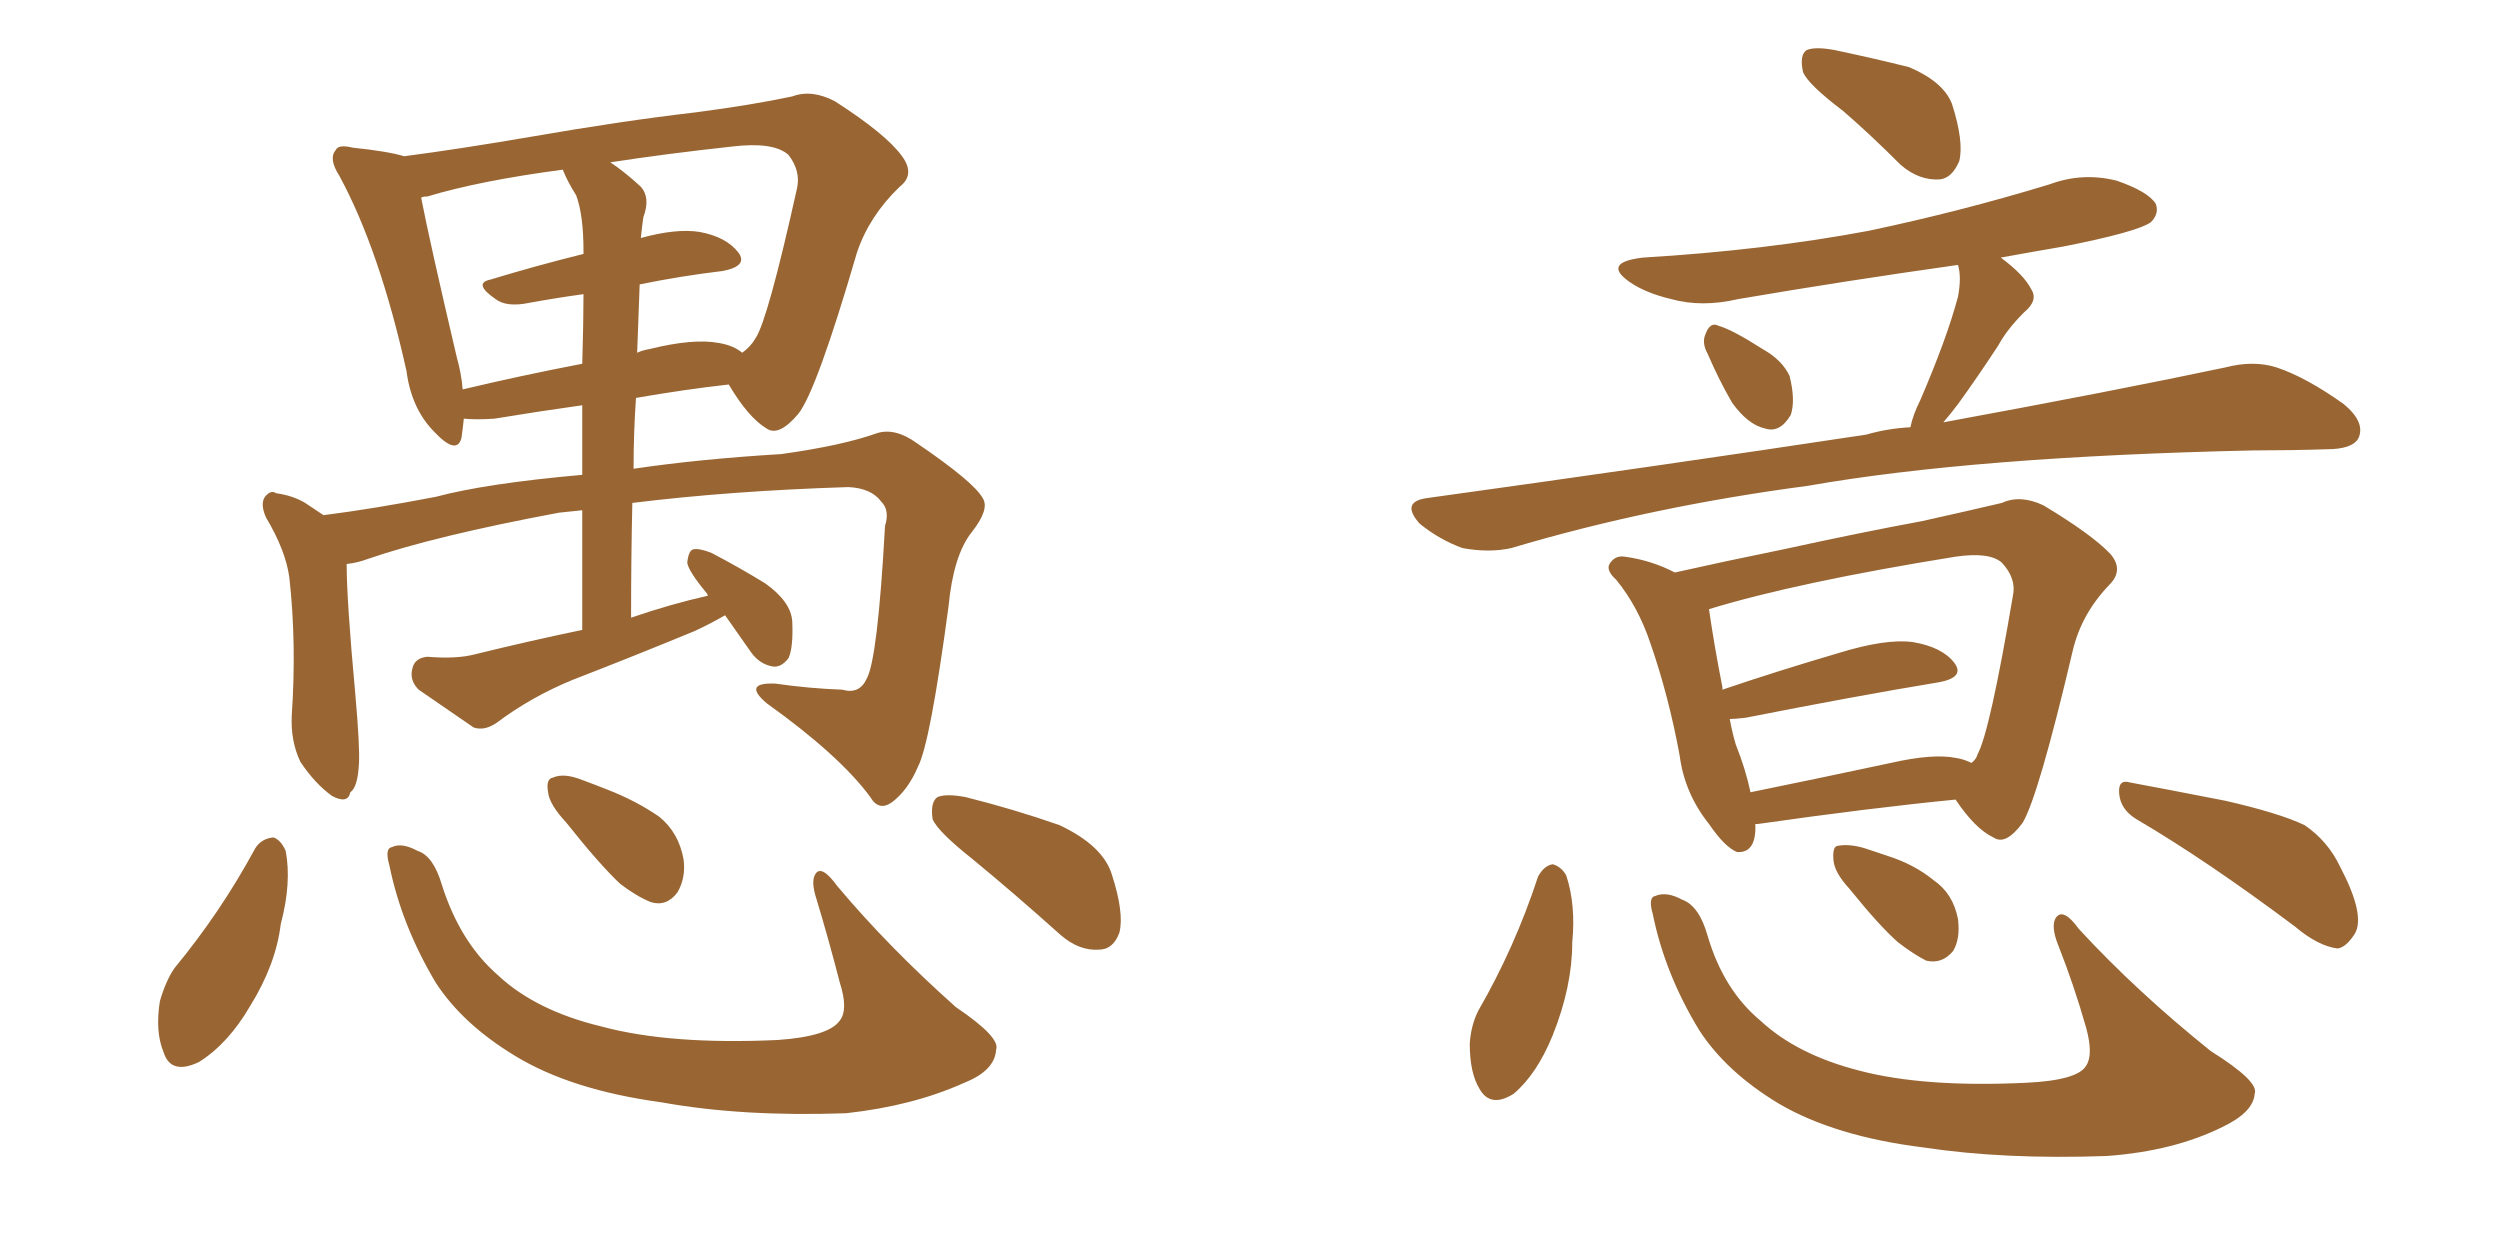 <svg xmlns="http://www.w3.org/2000/svg" xmlns:xlink="http://www.w3.org/1999/xlink" width="300" height="150"><path fill="#996633" padding="10" d="M87.01 73.83L87.01 73.83Q85.25 74.85 83.35 75.73L83.35 75.73Q75.88 78.81 68.70 81.59L68.70 81.59Q63.72 83.64 59.62 86.72L59.62 86.72Q58.15 87.74 56.84 87.30L56.84 87.30Q53.03 84.67 50.24 82.76L50.24 82.76Q49.07 81.59 49.51 80.13L49.51 80.13Q49.80 78.96 51.27 78.81L51.27 78.81Q54.79 79.10 56.98 78.52L56.98 78.52Q63.57 76.90 69.87 75.59L69.87 75.59Q69.87 67.53 69.87 61.23L69.87 61.23Q68.41 61.38 67.09 61.52L67.09 61.52Q52.15 64.31 44.09 67.09L44.09 67.09Q42.92 67.53 41.60 67.68L41.60 67.68Q41.60 72.07 42.63 83.20L42.63 83.20Q43.21 89.79 43.07 91.70L43.07 91.70Q42.92 94.48 42.04 95.07L42.04 95.07Q41.75 96.53 39.84 95.51L39.84 95.51Q37.79 94.04 36.04 91.41L36.04 91.41Q34.86 88.92 35.01 85.84L35.01 85.84Q35.60 77.20 34.72 69.29L34.72 69.29Q34.28 66.06 31.93 62.11L31.93 62.11Q31.20 60.50 31.79 59.62L31.79 59.62Q32.52 58.74 33.11 59.18L33.11 59.18Q35.16 59.47 36.62 60.35L36.62 60.35Q37.94 61.23 38.82 61.82L38.82 61.82Q44.68 61.08 52.29 59.62L52.29 59.62Q58.30 58.01 69.87 56.98L69.87 56.98Q69.87 52.29 69.87 48.63L69.87 48.63Q64.60 49.37 59.33 50.24L59.33 50.24Q57.13 50.39 55.66 50.24L55.66 50.24Q55.52 51.56 55.37 52.59L55.37 52.59Q54.79 54.64 52.15 51.86L52.15 51.86Q49.37 49.07 48.78 44.53L48.78 44.53Q45.56 30.03 40.72 21.09L40.72 21.09Q39.40 19.04 40.28 18.02L40.28 18.02Q40.58 17.29 42.33 17.72L42.33 17.72Q46.58 18.16 48.49 18.75L48.49 18.75Q55.22 17.87 63.72 16.41L63.72 16.41Q74.71 14.50 83.50 13.48L83.50 13.48Q90.23 12.60 95.07 11.57L95.07 11.57Q97.41 10.69 100.20 12.16L100.20 12.16Q106.35 16.11 108.25 18.75L108.25 18.75Q109.86 20.95 107.96 22.41L107.96 22.41Q104.30 25.93 102.83 30.32L102.83 30.32L102.83 30.32Q98.00 46.88 95.80 49.66L95.80 49.66Q93.46 52.44 91.99 51.42L91.99 51.42Q89.79 50.10 87.45 46.14L87.45 46.14Q82.18 46.73 76.32 47.75L76.32 47.75Q76.03 51.86 76.03 56.25L76.03 56.25Q83.94 55.08 93.75 54.49L93.75 54.49Q101.07 53.47 105.18 52.00L105.18 52.00Q107.37 51.27 110.01 53.17L110.01 53.17Q116.89 57.86 117.92 59.77L117.92 59.77Q118.80 61.08 116.60 63.87L116.60 63.87Q114.40 66.65 113.82 72.80L113.82 72.80Q111.62 89.21 110.16 91.99L110.16 91.99Q108.98 94.78 107.08 96.24L107.08 96.24Q105.47 97.41 104.44 95.65L104.44 95.65Q100.78 90.67 91.99 84.38L91.99 84.38Q89.06 81.88 93.02 82.03L93.02 82.03Q97.12 82.62 101.07 82.76L101.07 82.76Q103.13 83.35 104.00 81.45L104.00 81.45Q105.32 79.10 106.20 63.13L106.20 63.13Q106.79 61.23 105.76 60.21L105.76 60.21Q104.59 58.59 101.81 58.45L101.81 58.45Q87.74 58.89 75.88 60.35L75.88 60.35Q75.73 66.94 75.73 74.12L75.73 74.12Q80.42 72.51 84.96 71.48L84.96 71.48Q84.81 71.19 84.81 71.19L84.81 71.19Q82.62 68.55 82.47 67.53L82.47 67.53Q82.62 66.06 83.20 65.92L83.20 65.92Q83.94 65.77 85.40 66.36L85.40 66.36Q88.77 68.12 91.85 70.02L91.85 70.02Q94.92 72.22 95.07 74.56L95.07 74.56Q95.21 77.64 94.63 78.96L94.63 78.96Q93.75 80.13 92.72 79.98L92.72 79.98Q91.11 79.69 90.09 78.22L90.09 78.22Q88.33 75.73 87.01 73.83ZM76.76 34.13L76.76 34.13Q76.61 38.23 76.46 42.33L76.46 42.33Q77.05 42.04 77.93 41.89L77.93 41.89Q83.20 40.58 86.28 41.16L86.28 41.16Q88.04 41.46 89.06 42.33L89.06 42.33Q90.09 41.60 90.67 40.58L90.67 40.58Q92.14 38.38 95.65 22.56L95.65 22.56Q96.09 20.51 94.63 18.60L94.63 18.60Q92.87 16.99 87.89 17.58L87.89 17.58Q79.83 18.46 73.24 19.48L73.24 19.48Q75 20.65 76.90 22.41L76.90 22.41Q78.08 23.73 77.20 26.07L77.20 26.07Q77.05 27.10 76.90 28.56L76.90 28.56Q81.15 27.39 83.94 27.83L83.94 27.83Q87.16 28.42 88.62 30.32L88.62 30.32Q89.79 31.93 86.72 32.52L86.72 32.52Q81.74 33.11 76.76 34.13ZM69.14 23.44L69.14 23.44Q68.12 21.83 67.53 20.36L67.53 20.36Q57.57 21.68 51.27 23.58L51.27 23.58Q50.68 23.58 50.54 23.73L50.54 23.73Q51.56 29.00 54.79 42.77L54.79 42.77Q55.37 44.82 55.52 46.73L55.52 46.73Q62.26 45.12 69.87 43.65L69.87 43.65Q70.02 38.53 70.02 35.30L70.02 35.30Q66.80 35.74 63.57 36.33L63.57 36.33Q60.79 36.91 59.47 35.89L59.47 35.89Q56.69 33.98 58.89 33.54L58.89 33.54Q64.16 31.93 70.02 30.47L70.02 30.47Q70.02 30.18 70.02 30.18L70.02 30.18Q70.02 25.78 69.14 23.44ZM30.62 101.81L30.62 101.81Q31.35 100.63 32.81 100.49L32.81 100.49Q33.69 100.78 34.28 102.10L34.28 102.10Q35.01 105.91 33.69 110.89L33.69 110.89Q33.11 115.72 30.03 120.70L30.03 120.70Q27.39 125.24 23.88 127.44L23.88 127.44Q20.51 129.05 19.63 126.27L19.63 126.27Q18.60 123.78 19.19 120.12L19.19 120.12Q19.92 117.63 20.95 116.16L20.95 116.16Q26.51 109.42 30.62 101.81ZM46.73 103.86L46.73 103.86Q46.14 101.81 47.02 101.66L47.02 101.66Q48.19 101.07 50.10 102.10L50.10 102.10Q52.00 102.69 53.03 106.20L53.03 106.20Q55.22 113.09 59.77 117.04L59.77 117.04Q64.31 121.29 72.22 123.19L72.22 123.19Q80.42 125.39 93.31 124.80L93.31 124.80Q99.46 124.37 100.78 122.46L100.78 122.46Q101.81 121.14 100.78 117.92L100.78 117.92Q99.46 112.79 98.00 107.96L98.00 107.96Q97.27 105.76 97.85 104.88L97.85 104.88Q98.58 103.71 100.49 106.35L100.49 106.35Q106.64 113.67 114.70 120.85L114.70 120.85Q120.12 124.51 119.53 125.98L119.53 125.98Q119.38 128.47 115.72 129.93L115.72 129.93Q109.57 132.71 101.51 133.59L101.51 133.59Q89.06 134.03 79.39 132.28L79.39 132.28Q68.55 130.81 61.82 126.71L61.82 126.71Q55.52 122.90 52.29 117.92L52.29 117.92Q48.19 111.04 46.73 103.86ZM116.75 103.13L116.75 103.13Q112.50 99.76 111.91 98.29L111.91 98.29Q111.62 96.24 112.50 95.65L112.50 95.65Q113.53 95.21 115.87 95.65L115.87 95.65Q121.73 97.12 127.15 99.02L127.15 99.02Q132.42 101.51 133.45 105.03L133.45 105.03Q134.91 109.57 134.33 111.91L134.33 111.91Q133.59 113.96 131.84 113.96L131.84 113.96Q129.49 114.11 127.29 112.21L127.29 112.21Q121.73 107.23 116.75 103.13ZM67.97 98.73L67.97 98.73L67.97 98.73Q65.92 96.53 65.77 95.07L65.77 95.07Q65.48 93.46 66.36 93.31L66.36 93.31Q67.68 92.72 69.87 93.60L69.87 93.60Q71.48 94.19 72.95 94.78L72.95 94.78Q76.32 96.09 79.10 98.00L79.10 98.00Q81.45 99.90 82.03 103.13L82.03 103.13Q82.32 105.32 81.30 107.08L81.30 107.08Q79.98 108.84 78.08 108.25L78.08 108.25Q76.32 107.52 74.41 106.05L74.41 106.05Q71.92 103.71 67.97 98.73ZM221.19 13.33L221.19 13.33Q216.94 10.11 216.36 8.64L216.36 8.64Q215.92 6.59 216.80 6.01L216.80 6.01Q217.82 5.57 220.17 6.01L220.17 6.01Q225 7.03 229.10 8.06L229.10 8.06Q233.20 9.81 234.23 12.45L234.23 12.45Q235.69 16.99 235.11 19.34L235.11 19.34Q234.23 21.39 232.76 21.53L232.76 21.53Q230.27 21.68 228.08 19.78L228.08 19.78Q224.41 16.11 221.19 13.33ZM204.93 42.48L204.93 42.48Q204.20 41.16 204.64 40.14L204.64 40.14Q205.22 38.53 206.25 39.11L206.25 39.11Q207.86 39.55 211.52 41.89L211.52 41.89Q213.87 43.21 214.75 45.12L214.75 45.12Q215.48 48.05 214.89 49.80L214.89 49.80Q213.57 52.00 211.82 51.42L211.82 51.42Q209.77 50.98 207.86 48.34L207.86 48.34Q206.25 45.56 204.93 42.48ZM229.25 51.27L229.25 51.27Q229.54 49.80 230.42 48.05L230.42 48.05Q233.64 40.58 234.96 35.60L234.96 35.60Q235.40 33.25 234.96 31.79L234.96 31.79Q221.48 33.69 208.59 35.89L208.59 35.89Q204.20 36.91 200.54 35.89L200.54 35.89Q197.46 35.16 195.56 33.84L195.56 33.84Q192.19 31.49 197.17 30.91L197.17 30.91Q211.82 30.03 224.27 27.69L224.27 27.69Q235.40 25.34 245.95 22.12L245.95 22.12Q249.90 20.65 254.00 21.68L254.00 21.68Q257.81 23.00 258.69 24.46L258.69 24.46Q259.13 25.63 258.11 26.66L258.11 26.66Q256.49 27.83 247.56 29.59L247.56 29.59Q243.31 30.32 240.09 30.91L240.09 30.91Q242.87 32.96 243.75 34.72L243.75 34.72Q244.63 36.04 242.87 37.50L242.87 37.50Q240.82 39.55 239.79 41.46L239.79 41.46Q237.30 45.26 234.96 48.49L234.96 48.49Q234.08 49.66 233.20 50.68L233.20 50.68Q253.86 46.88 267.04 44.09L267.04 44.09Q270.41 43.21 273.19 44.09L273.19 44.09Q276.71 45.26 281.25 48.49L281.25 48.49Q283.89 50.68 283.01 52.59L283.01 52.59Q282.28 53.91 279.20 53.91L279.20 53.91Q274.95 54.05 270.41 54.05L270.41 54.05Q236.87 54.79 216.94 58.30L216.94 58.30Q198.05 60.79 181.35 65.77L181.35 65.77Q178.71 66.36 175.49 65.77L175.49 65.77Q172.71 64.75 170.36 62.84L170.36 62.84Q168.02 60.21 171.24 59.77L171.24 59.77Q199.80 55.81 223.97 52.15L223.97 52.15Q226.46 51.42 229.25 51.27ZM210.64 98.88L210.64 98.88Q210.79 102.39 208.45 102.25L208.45 102.25Q206.98 101.66 205.08 98.88L205.08 98.88Q202.15 95.21 201.56 90.67L201.56 90.67Q200.24 83.50 198.05 77.20L198.05 77.20Q196.58 72.80 193.95 69.58L193.95 69.58Q192.48 68.26 193.36 67.38L193.36 67.38Q193.95 66.65 194.97 66.80L194.97 66.80Q198.19 67.24 200.98 68.70L200.98 68.70Q206.84 67.38 214.01 65.92L214.01 65.92Q223.39 63.87 230.57 62.55L230.57 62.55Q235.84 61.38 240.23 60.35L240.23 60.35Q242.43 59.33 245.21 60.64L245.21 60.64Q251.07 64.16 253.27 66.50L253.27 66.50Q254.88 68.41 253.13 70.17L253.13 70.17Q249.76 73.68 248.73 78.08L248.73 78.08L248.73 78.08Q244.63 95.51 242.72 98.73L242.72 98.73Q240.67 101.51 239.21 100.49L239.21 100.49Q237.01 99.46 234.67 95.95L234.67 95.95Q224.27 96.97 210.94 98.88L210.94 98.88Q210.79 98.88 210.64 98.88ZM234.81 90.97L234.81 90.97Q235.69 91.11 236.57 91.55L236.57 91.55Q237.16 91.11 237.30 90.53L237.30 90.53Q238.77 87.89 241.55 71.48L241.55 71.48Q241.99 69.43 240.23 67.53L240.23 67.53Q238.77 66.21 234.67 66.80L234.67 66.80Q215.63 69.87 205.08 73.10L205.08 73.10Q205.66 77.20 206.69 82.47L206.69 82.47Q206.69 82.62 206.69 82.76L206.69 82.76Q213.13 80.57 220.61 78.37L220.61 78.37Q226.32 76.61 229.54 77.05L229.54 77.05Q233.06 77.64 234.52 79.54L234.52 79.54Q235.84 81.30 232.62 81.88L232.62 81.88Q222.80 83.50 209.47 86.13L209.47 86.13Q208.15 86.28 207.57 86.28L207.57 86.28Q207.86 87.89 208.30 89.36L208.30 89.36Q209.47 92.29 210.06 95.07L210.06 95.07Q217.97 93.46 226.90 91.55L226.90 91.55Q232.03 90.38 234.81 90.97ZM184.57 105.18L184.57 105.18Q185.30 103.86 186.33 103.71L186.33 103.71Q187.35 104.00 187.94 105.03L187.94 105.03Q189.11 108.54 188.67 113.09L188.67 113.09Q188.67 118.36 186.33 124.22L186.33 124.22Q184.42 128.91 181.64 131.25L181.64 131.25Q178.86 133.01 177.54 130.66L177.54 130.66Q176.37 128.76 176.37 125.24L176.37 125.24Q176.51 123.05 177.39 121.29L177.39 121.29Q181.79 113.67 184.57 105.18ZM198.34 109.72L198.34 109.72Q197.75 107.67 198.63 107.52L198.63 107.52Q199.95 106.93 201.86 107.96L201.86 107.96Q203.91 108.69 204.93 112.35L204.93 112.35Q206.84 118.80 211.23 122.46L211.23 122.46Q215.63 126.56 223.10 128.47L223.10 128.47Q230.86 130.52 243.16 129.93L243.16 129.93Q249.32 129.64 250.34 127.88L250.34 127.88Q251.22 126.56 250.34 123.34L250.34 123.34Q248.88 118.21 246.97 113.38L246.97 113.38Q246.09 111.18 246.68 110.16L246.68 110.16Q247.56 108.84 249.46 111.47L249.46 111.47Q256.35 118.95 265.28 126.12L265.28 126.12Q271.14 129.79 270.56 131.25L270.56 131.25Q270.41 133.45 266.75 135.21L266.75 135.21Q260.89 138.13 252.83 138.72L252.83 138.72Q240.53 139.16 230.86 137.70L230.86 137.70Q220.17 136.38 213.43 132.42L213.43 132.42Q207.13 128.61 203.91 123.63L203.91 123.63Q199.80 116.89 198.34 109.72ZM256.35 98.29L256.35 98.29Q254.44 97.12 254.30 95.21L254.30 95.21Q254.15 93.46 255.62 93.90L255.62 93.90Q259.57 94.63 267.04 96.09L267.04 96.09Q273.49 97.56 276.56 99.02L276.56 99.02Q279.35 100.93 280.81 104.00L280.81 104.00Q283.89 109.86 282.57 112.06L282.57 112.06Q281.54 113.67 280.52 113.82L280.52 113.82Q278.17 113.53 275.39 111.18L275.39 111.18Q264.84 103.27 256.35 98.29ZM221.92 106.64L221.92 106.64L221.92 106.64Q220.17 104.74 220.02 103.27L220.02 103.27Q219.87 101.66 220.46 101.51L220.46 101.51Q221.92 101.22 223.83 101.81L223.83 101.81Q225.15 102.25 226.46 102.69L226.46 102.69Q229.69 103.71 232.03 105.62L232.03 105.62Q234.38 107.23 234.96 110.30L234.96 110.30Q235.25 112.65 234.38 114.11L234.38 114.11Q233.06 115.72 231.15 115.28L231.15 115.28Q229.69 114.55 227.78 113.09L227.78 113.09Q225.59 111.18 221.92 106.64Z"/></svg>